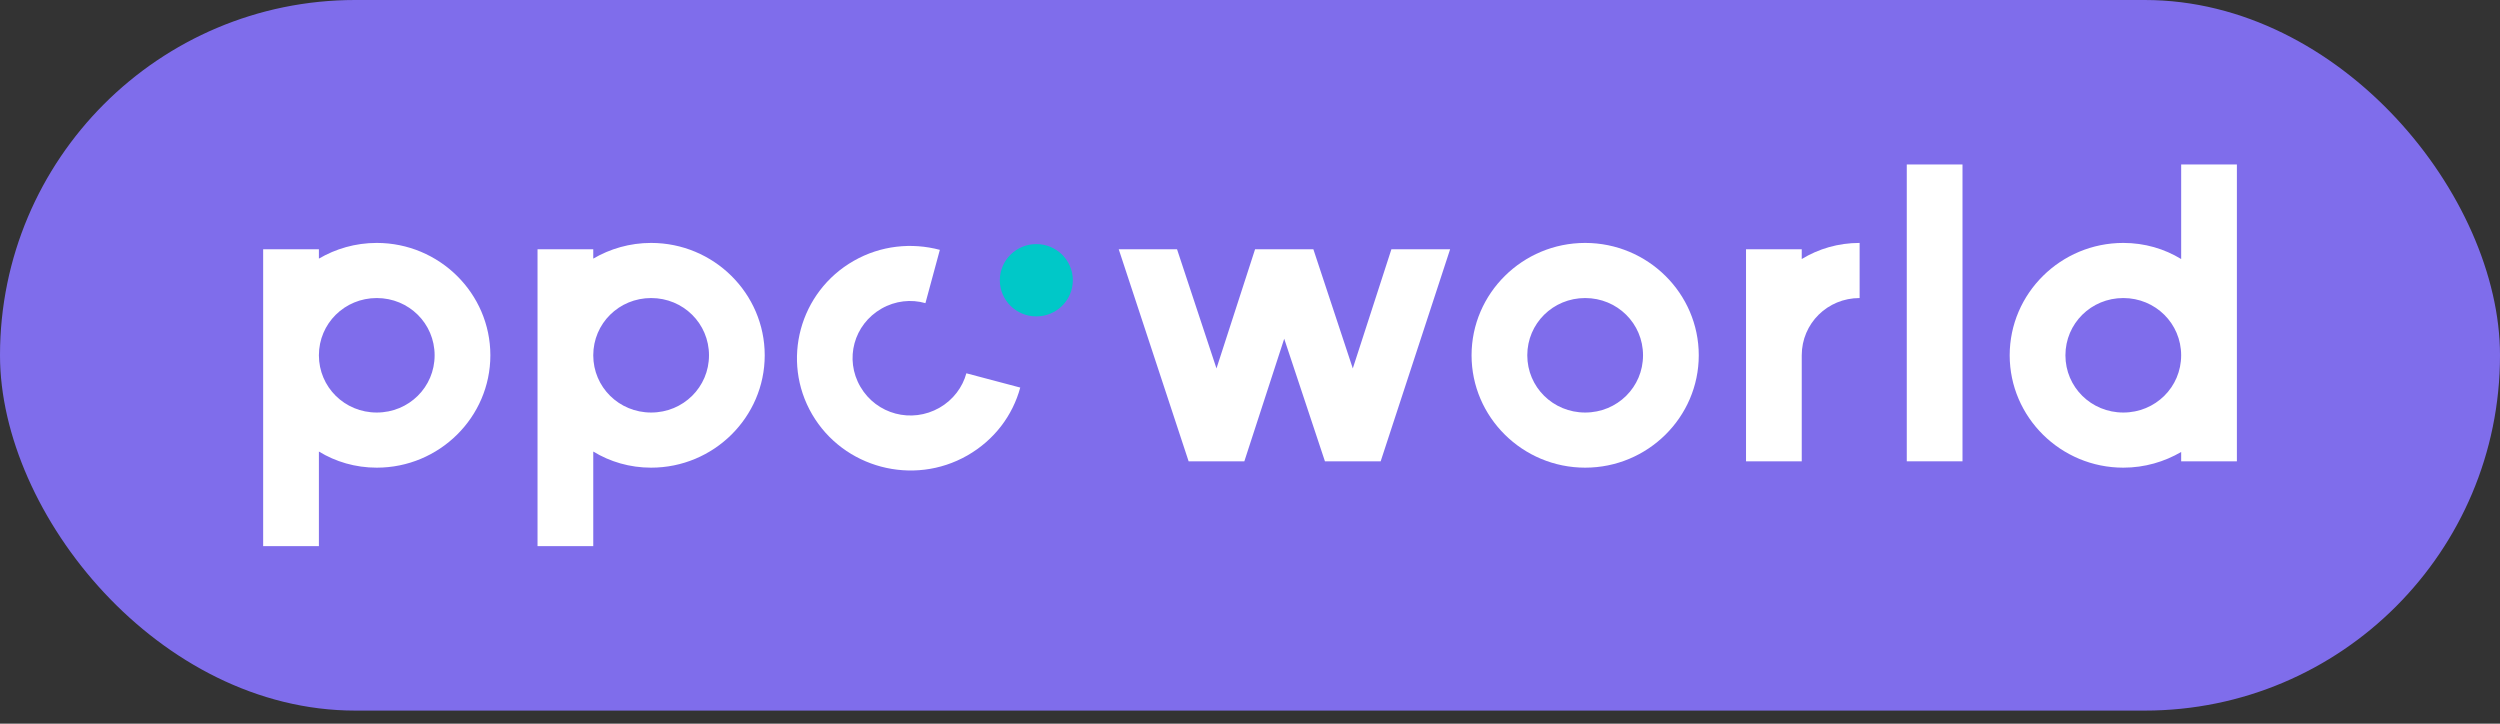 <?xml version="1.0" encoding="UTF-8"?> <svg xmlns="http://www.w3.org/2000/svg" width="152" height="44" viewBox="0 0 152 44" fill="none"><rect x="0" y="0" width="152" height="44" fill="#333333" stroke="none"/><rect width="152" height="43.204" rx="21.602" fill="#7F6DEB"></rect><path fill-rule="evenodd" clip-rule="evenodd" d="M75.656 28.047L78.08 20.596L80.556 28.047H83.945L88.167 15.156H84.597L82.25 22.401L79.853 15.156H76.308L73.962 22.401L71.564 15.156H68.019L72.268 28.047H75.656Z" fill="white"></path><path fill-rule="evenodd" clip-rule="evenodd" d="M96.378 14.77C92.573 14.77 89.471 17.837 89.471 21.602C89.471 25.366 92.573 28.434 96.378 28.434C100.183 28.434 103.285 25.366 103.285 21.602C103.285 17.837 100.184 14.77 96.378 14.77ZM96.378 25.082C94.423 25.082 92.859 23.536 92.859 21.602C92.859 19.668 94.423 18.121 96.378 18.121C98.332 18.121 99.896 19.668 99.896 21.602C99.897 23.536 98.333 25.082 96.378 25.082Z" fill="white"></path><path fill-rule="evenodd" clip-rule="evenodd" d="M113.065 18.121V14.77C111.762 14.77 110.562 15.13 109.546 15.749V15.156H106.158V28.047H109.546V21.602C109.546 19.668 111.11 18.121 113.065 18.121Z" fill="white"></path><path d="M119.32 10H115.932V28.048H119.32V10Z" fill="white"></path><path fill-rule="evenodd" clip-rule="evenodd" d="M132.615 10V15.749C131.599 15.13 130.4 14.77 129.096 14.77C125.291 14.77 122.189 17.837 122.189 21.602C122.189 25.366 125.291 28.434 129.096 28.434C130.4 28.434 131.599 28.073 132.615 27.48V28.047H136.003V10H132.615ZM129.096 25.082C127.141 25.082 125.578 23.536 125.578 21.602C125.578 19.668 127.141 18.121 129.096 18.121C131.05 18.121 132.614 19.668 132.614 21.602C132.615 23.536 131.051 25.082 129.096 25.082Z" fill="white"></path><path fill-rule="evenodd" clip-rule="evenodd" d="M22.907 14.77C21.603 14.77 20.404 15.13 19.389 15.724V15.156H16V33.204H19.389V27.454C20.405 28.073 21.604 28.434 22.907 28.434C26.712 28.434 29.814 25.366 29.814 21.602C29.814 17.837 26.712 14.77 22.907 14.77ZM22.907 25.082C20.952 25.082 19.389 23.536 19.389 21.602C19.389 19.668 20.953 18.121 22.907 18.121C24.861 18.121 26.425 19.668 26.425 21.602C26.426 23.536 24.862 25.082 22.907 25.082Z" fill="white"></path><path fill-rule="evenodd" clip-rule="evenodd" d="M39.589 14.77C38.285 14.77 37.086 15.13 36.07 15.724V15.156H32.682V33.204H36.07V27.454C37.087 28.073 38.286 28.434 39.589 28.434C43.394 28.434 46.495 25.366 46.495 21.602C46.495 17.837 43.394 14.77 39.589 14.77ZM39.589 25.082C37.634 25.082 36.07 23.536 36.07 21.602C36.07 19.668 37.634 18.121 39.589 18.121C41.543 18.121 43.107 19.668 43.107 21.602C43.107 23.536 41.543 25.082 39.589 25.082Z" fill="white"></path><path fill-rule="evenodd" clip-rule="evenodd" d="M58.755 22.696C58.526 23.541 57.954 24.314 57.12 24.791C55.427 25.758 53.29 25.192 52.313 23.517C51.335 21.843 51.907 19.729 53.6 18.762C54.435 18.285 55.398 18.182 56.266 18.431L57.143 15.191C55.435 14.737 53.554 14.918 51.906 15.86C48.61 17.742 47.475 21.933 49.378 25.193C51.281 28.452 55.517 29.576 58.813 27.694C60.461 26.752 61.573 25.254 62.031 23.564L58.755 22.696Z" fill="white"></path><path fill-rule="evenodd" clip-rule="evenodd" d="M63.009 19.238C64.234 19.238 65.228 18.254 65.228 17.039C65.228 15.825 64.234 14.84 63.009 14.84C61.783 14.84 60.789 15.825 60.789 17.039C60.789 18.254 61.783 19.238 63.009 19.238Z" fill="#00C8C8"></path></svg> 